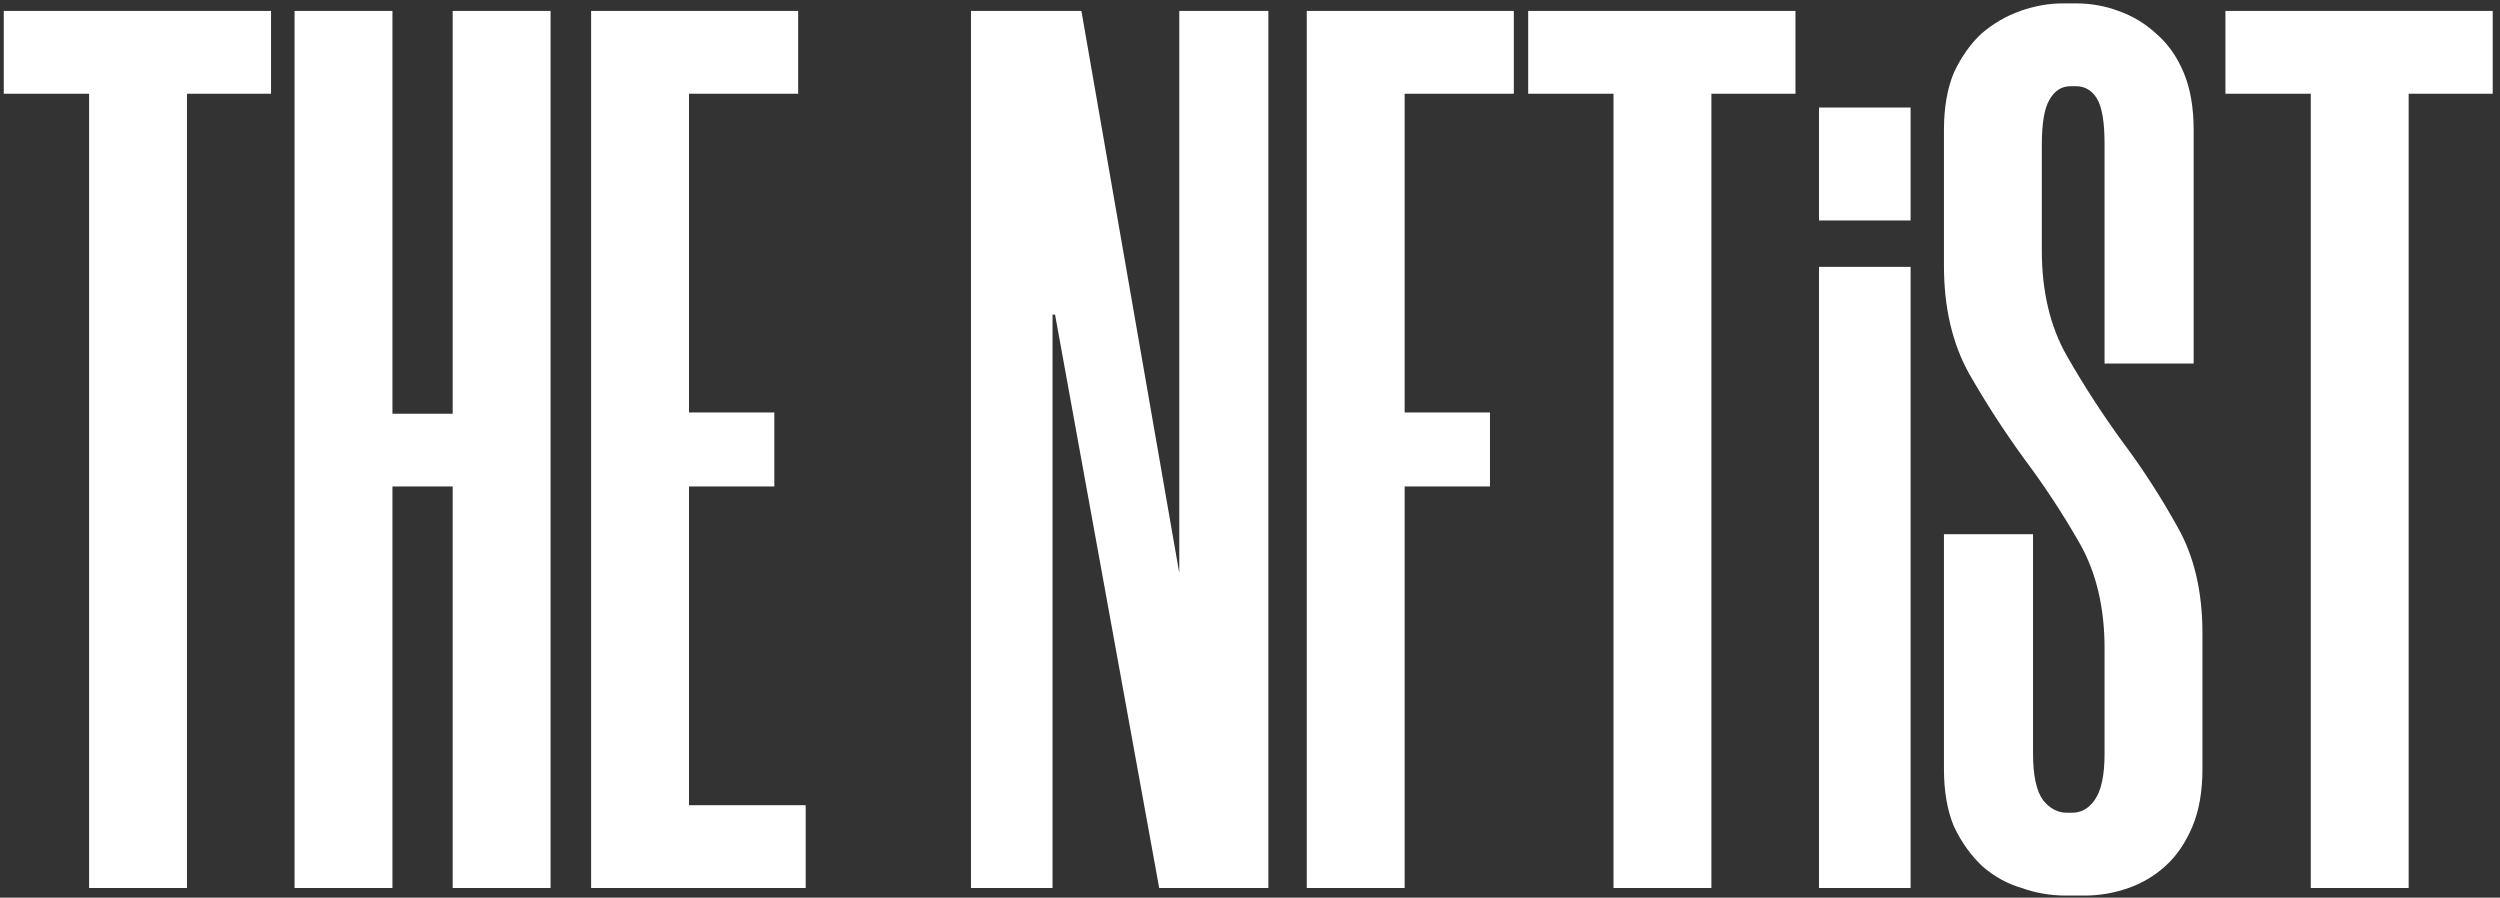 <svg width="259" height="93" viewBox="0 0 259 93" fill="none" xmlns="http://www.w3.org/2000/svg">
<rect x="0" y="0" width="259" height="93" fill="#333333" stroke="none"/>
<path d="M28.08 9.71H19.37V92H9.23V9.71H0.39V1.13H28.08V9.71ZM57.038 1.13V92H46.898V50.4H40.657V92H30.517V1.13H40.657V42.86H46.898V1.13H57.038ZM71.38 9.71V42.73H80.22V50.4H71.38V83.42H83.47V92H61.24V1.13H82.69V9.71H71.38ZM120.093 92L109.303 32.59H109.043V92H100.593V1.13H112.033L122.173 59.37V1.13H131.403V92H120.093ZM145.521 9.71V42.73H154.361V50.4H145.521V92H135.381V1.13H156.831V9.71H145.521ZM186.01 9.71H177.3V92H167.16V9.71H158.32V1.13H186.01V9.71ZM197.937 27.65V92H188.447V27.65H197.937ZM197.937 11.14V22.84H188.447V11.14H197.937ZM218.033 37.66V14.91C218.033 12.657 217.773 11.097 217.253 10.23C216.733 9.363 215.997 8.93 215.043 8.93H214.523C213.57 8.93 212.833 9.407 212.313 10.36C211.793 11.227 211.533 12.787 211.533 15.04V25.96C211.533 30.207 212.4 33.847 214.133 36.88C215.867 39.913 217.773 42.86 219.853 45.72C221.933 48.493 223.84 51.44 225.573 54.56C227.307 57.593 228.173 61.277 228.173 65.61V79.65C228.173 81.99 227.827 83.983 227.133 85.63C226.44 87.277 225.53 88.62 224.403 89.66C223.277 90.7 221.977 91.48 220.503 92C219.03 92.52 217.513 92.78 215.953 92.78H214.003C212.443 92.78 210.927 92.52 209.453 92C207.98 91.567 206.637 90.83 205.423 89.79C204.21 88.663 203.213 87.277 202.433 85.63C201.74 83.983 201.393 81.99 201.393 79.65V55.34H210.623V78.09C210.623 80.343 210.97 81.947 211.663 82.9C212.357 83.767 213.18 84.2 214.133 84.2H214.653C215.607 84.2 216.387 83.767 216.993 82.9C217.687 81.947 218.033 80.343 218.033 78.09V67.17C218.033 62.923 217.167 59.283 215.433 56.25C213.7 53.217 211.793 50.313 209.713 47.54C207.633 44.68 205.727 41.733 203.993 38.7C202.26 35.58 201.393 31.853 201.393 27.52V13.48C201.393 11.14 201.74 9.147 202.433 7.5C203.213 5.853 204.167 4.51 205.293 3.47C206.507 2.43 207.85 1.65 209.323 1.13C210.797 0.61 212.27 0.35 213.743 0.35H215.043C216.603 0.35 218.077 0.61 219.463 1.13C220.937 1.65 222.237 2.43 223.363 3.47C224.577 4.51 225.53 5.853 226.223 7.5C226.917 9.147 227.263 11.14 227.263 13.48V37.66H218.033ZM258.246 9.71H249.536V92H239.396V9.71H230.556V1.13H258.246V9.71Z" fill="white"/>
</svg>
